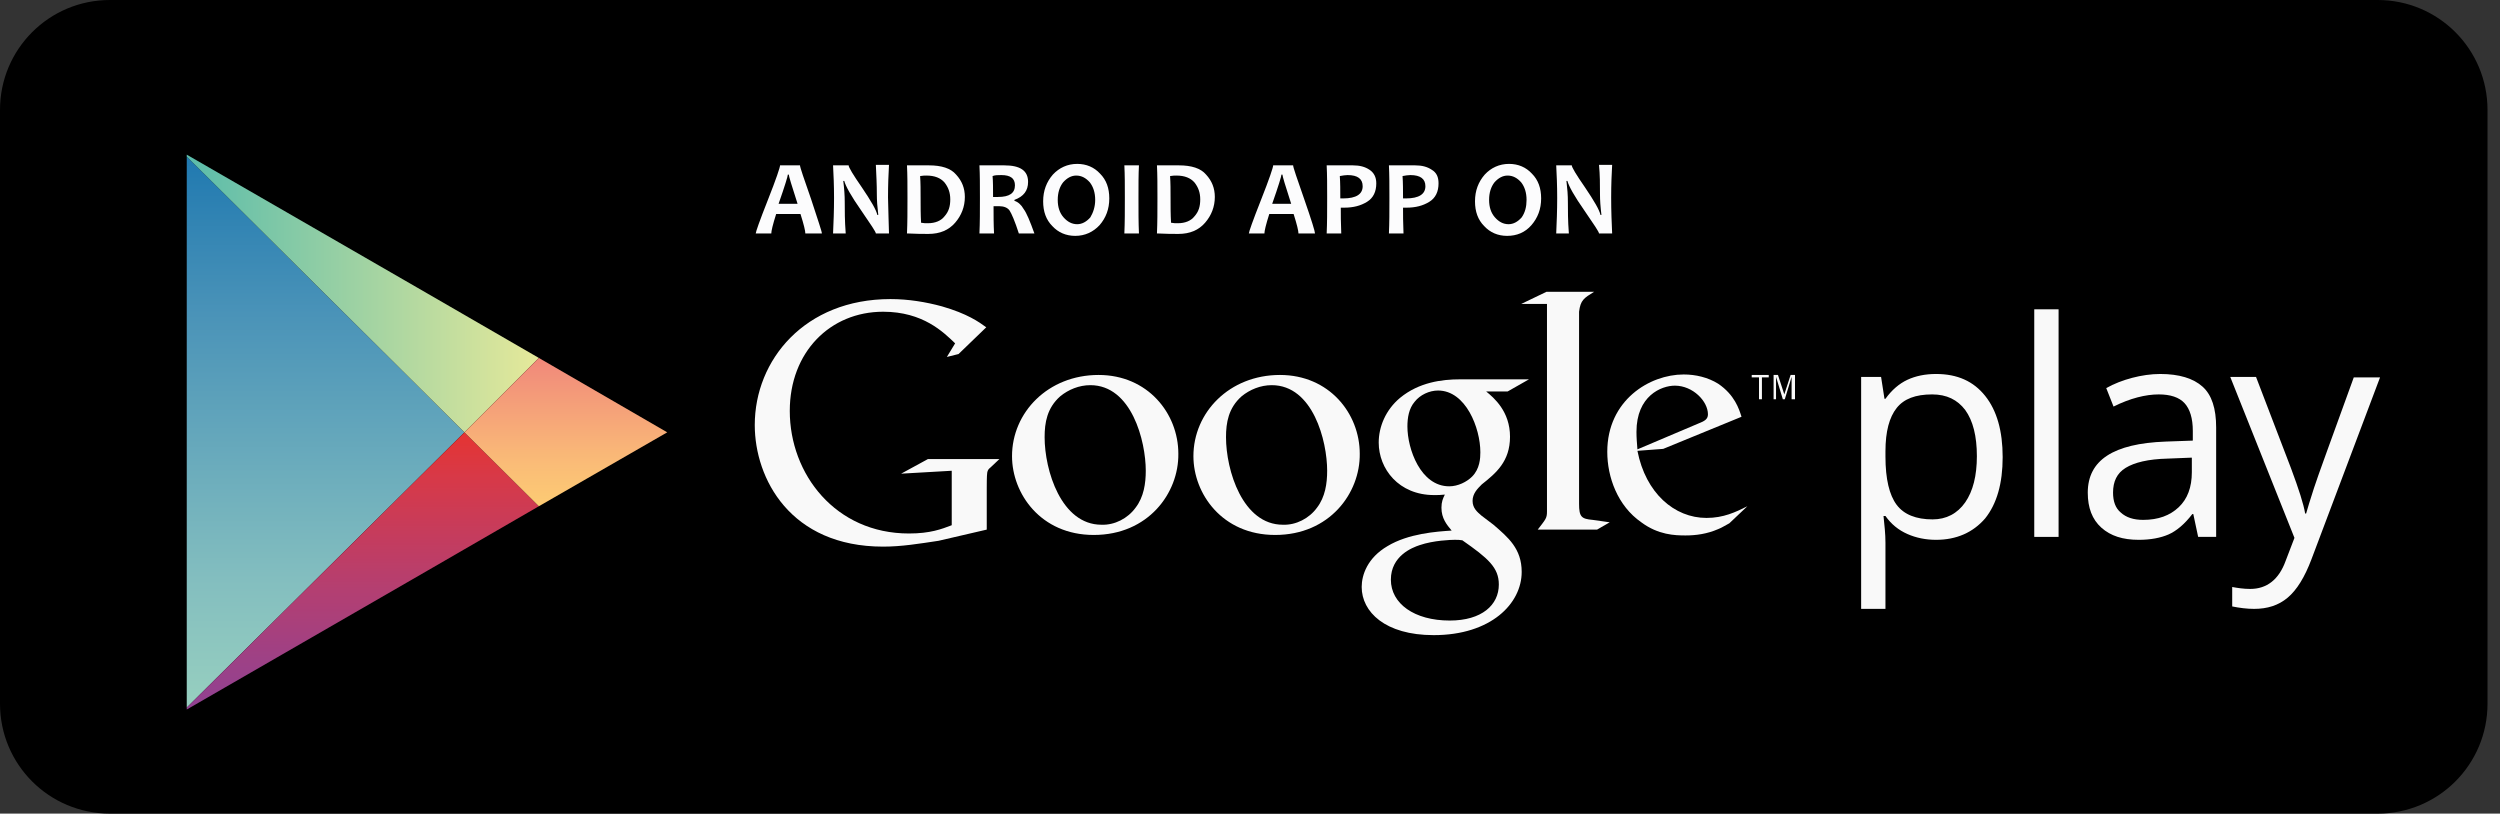 <svg width="169" height="55" viewBox="0 0 169 55" fill="none" xmlns="http://www.w3.org/2000/svg">
    <rect x="0" y="0" width="169" height="55" fill="#333333" stroke="none"/>
    <path d="M168.156 47.57C168.156 51.68 164.836 55 160.726 55H7.43C3.32 55 0 51.68 0 47.57V7.43C0 3.32 3.32 0 7.43 0H160.726C164.836 0 168.156 3.32 168.156 7.43V47.57Z" fill="black"/>
    <path d="M12.624 10.585V29.226V47.833L31.396 29.226L12.624 10.585Z" fill="url(#paint0_linear)"/>
    <path d="M36.426 24.196L28.864 19.823L12.624 10.454V10.586L31.396 29.226L36.426 24.196Z" fill="url(#paint1_linear)"/>
    <path d="M12.624 47.833V47.964L28.864 38.595L36.426 34.223L31.396 29.226L12.624 47.833Z" fill="url(#paint2_linear)"/>
    <path d="M36.426 24.196L31.396 29.226L36.426 34.223L45.105 29.226L36.426 24.196Z" fill="url(#paint3_linear)"/>
    <path d="M130.876 36.492C130.185 36.492 129.528 36.36 128.936 36.097C128.344 35.834 127.851 35.44 127.457 34.881H127.325C127.391 35.505 127.457 36.097 127.457 36.689V41.16H125.813V25.479H127.161L127.391 26.958H127.457C127.884 26.366 128.377 25.939 128.936 25.676C129.495 25.413 130.152 25.281 130.876 25.281C132.322 25.281 133.407 25.774 134.196 26.761C134.985 27.747 135.38 29.128 135.38 30.903C135.38 32.678 134.985 34.059 134.196 35.045C133.374 35.998 132.256 36.492 130.876 36.492ZM130.613 26.662C129.495 26.662 128.706 26.958 128.213 27.582C127.72 28.207 127.457 29.16 127.457 30.508V30.87C127.457 32.382 127.72 33.467 128.213 34.125C128.706 34.782 129.528 35.111 130.646 35.111C131.566 35.111 132.322 34.716 132.848 33.96C133.374 33.204 133.637 32.152 133.637 30.837C133.637 29.489 133.374 28.437 132.848 27.714C132.322 27.024 131.599 26.662 130.613 26.662Z" fill="#F9F9F9"/>
    <path d="M139.16 36.294H137.516V20.909H139.16V36.294Z" fill="#F9F9F9"/>
    <path d="M148.595 36.294L148.267 34.749H148.201C147.675 35.44 147.116 35.9 146.59 36.13C146.064 36.36 145.374 36.492 144.585 36.492C143.5 36.492 142.678 36.229 142.053 35.67C141.429 35.111 141.133 34.322 141.133 33.303C141.133 31.1 142.875 29.982 146.393 29.851L148.234 29.785V29.128C148.234 28.273 148.036 27.648 147.675 27.254C147.313 26.859 146.721 26.662 145.932 26.662C145.045 26.662 143.993 26.925 142.875 27.484L142.382 26.235C142.908 25.939 143.5 25.709 144.124 25.544C144.749 25.38 145.406 25.281 146.031 25.281C147.313 25.281 148.267 25.577 148.891 26.136C149.516 26.695 149.812 27.615 149.812 28.898V36.294H148.595ZM144.88 35.144C145.9 35.144 146.689 34.848 147.28 34.289C147.872 33.73 148.168 32.941 148.168 31.922V30.936L146.524 31.002C145.209 31.034 144.289 31.265 143.697 31.626C143.105 31.988 142.842 32.547 142.842 33.303C142.842 33.895 143.007 34.355 143.368 34.651C143.73 34.979 144.223 35.144 144.88 35.144Z" fill="#F9F9F9"/>
    <path d="M150.765 25.479H152.507L154.874 31.659C155.4 33.073 155.729 34.092 155.828 34.716H155.894C155.992 34.388 156.157 33.796 156.42 33.007C156.683 32.185 157.603 29.686 159.115 25.511H160.891L156.255 37.807C155.795 39.023 155.269 39.878 154.644 40.404C154.02 40.93 153.264 41.16 152.376 41.16C151.883 41.16 151.39 41.094 150.897 40.995V39.681C151.258 39.746 151.653 39.812 152.113 39.812C153.231 39.812 154.053 39.187 154.513 37.905L155.105 36.36L150.765 25.479Z" fill="#F9F9F9"/>
    <path d="M100.466 26.465C100.992 26.892 102.077 27.812 102.077 29.522C102.077 31.198 101.124 31.988 100.17 32.744C99.874 33.039 99.546 33.368 99.546 33.861C99.546 34.355 99.874 34.617 100.137 34.848L100.959 35.472C101.946 36.327 102.866 37.083 102.866 38.661C102.866 40.798 100.795 42.935 96.916 42.935C93.628 42.935 92.05 41.357 92.05 39.68C92.05 38.858 92.445 37.708 93.793 36.919C95.206 36.064 97.113 35.932 98.132 35.867C97.803 35.472 97.442 35.045 97.442 34.322C97.442 33.927 97.54 33.697 97.672 33.434C97.409 33.467 97.179 33.467 96.949 33.467C94.549 33.467 93.201 31.692 93.201 29.916C93.201 28.864 93.661 27.714 94.647 26.892C95.93 25.84 97.475 25.643 98.691 25.643H103.359L101.913 26.465H100.466ZM98.855 36.524C98.658 36.491 98.559 36.491 98.329 36.491C98.132 36.491 96.916 36.524 95.962 36.853C95.469 37.017 94.023 37.576 94.023 39.187C94.023 40.798 95.601 41.949 98.001 41.949C100.17 41.949 101.321 40.897 101.321 39.516C101.321 38.365 100.598 37.741 98.855 36.524ZM99.513 32.218C100.039 31.692 100.072 30.968 100.072 30.574C100.072 28.93 99.085 26.399 97.212 26.399C96.62 26.399 95.995 26.695 95.634 27.155C95.239 27.615 95.141 28.24 95.141 28.831C95.141 30.344 96.028 32.875 97.968 32.875C98.559 32.875 99.151 32.579 99.513 32.218Z" fill="#F9F9F9"/>
    <path d="M86.198 36.163C82.615 36.163 80.675 33.368 80.675 30.837C80.675 27.878 83.108 25.347 86.527 25.347C89.848 25.347 91.919 27.944 91.919 30.672C91.952 33.335 89.88 36.163 86.198 36.163ZM89.026 34.322C89.585 33.598 89.716 32.678 89.716 31.823C89.716 29.818 88.763 26.037 85.968 26.037C85.212 26.037 84.489 26.333 83.93 26.793C83.043 27.582 82.878 28.568 82.878 29.555C82.878 31.79 83.996 35.472 86.725 35.472C87.612 35.505 88.5 35.045 89.026 34.322Z" fill="#F9F9F9"/>
    <path d="M73.936 36.163C70.353 36.163 68.413 33.368 68.413 30.837C68.413 27.878 70.846 25.347 74.265 25.347C77.585 25.347 79.656 27.944 79.656 30.672C79.689 33.335 77.618 36.163 73.936 36.163ZM76.763 34.322C77.322 33.598 77.454 32.678 77.454 31.823C77.454 29.818 76.5 26.037 73.706 26.037C72.95 26.037 72.227 26.333 71.668 26.793C70.78 27.582 70.616 28.568 70.616 29.555C70.616 31.79 71.733 35.472 74.462 35.472C75.35 35.505 76.237 35.045 76.763 34.322Z" fill="#F9F9F9"/>
    <path d="M66.704 35.801L63.449 36.557C62.134 36.754 60.95 36.952 59.701 36.952C53.422 36.952 51.022 32.349 51.022 28.733C51.022 24.328 54.408 20.218 60.194 20.218C61.411 20.218 62.594 20.416 63.679 20.711C65.388 21.204 66.177 21.763 66.671 22.125L64.797 23.933L64.008 24.13L64.567 23.21C63.778 22.454 62.397 21.073 59.701 21.073C56.118 21.073 53.389 23.802 53.389 27.779C53.389 32.053 56.479 36.064 61.444 36.064C62.89 36.064 63.646 35.768 64.337 35.505V31.823L60.917 32.02L62.726 31.034H67.558L66.966 31.593C66.802 31.724 66.769 31.79 66.736 31.955C66.704 32.152 66.704 32.809 66.704 33.039V35.801Z" fill="#F9F9F9"/>
    <path d="M107.666 35.144C106.91 35.078 106.745 34.946 106.745 34.059V33.796V21.204C106.745 21.172 106.745 21.106 106.745 21.073C106.844 20.284 107.074 20.152 107.764 19.725H104.543L102.833 20.547H104.576V33.828V34.585C104.576 35.045 104.477 35.111 103.951 35.801H107.962L108.816 35.308C108.422 35.242 108.06 35.209 107.666 35.144Z" fill="#F9F9F9"/>
    <path d="M116.904 35.374C116.641 35.505 116.411 35.67 116.148 35.768C115.392 36.097 114.635 36.196 113.945 36.196C113.222 36.196 112.104 36.163 110.953 35.308C109.343 34.19 108.652 32.251 108.652 30.541C108.652 27.056 111.512 25.314 113.814 25.314C114.635 25.314 115.457 25.511 116.148 25.939C117.265 26.695 117.561 27.648 117.726 28.174L112.433 30.344L110.69 30.475C111.249 33.336 113.189 35.012 115.359 35.012C116.509 35.012 117.331 34.618 118.12 34.223L116.904 35.374ZM114.8 28.634C115.227 28.47 115.457 28.338 115.457 28.01C115.457 27.122 114.438 26.07 113.222 26.07C112.301 26.07 110.625 26.761 110.625 29.193C110.625 29.588 110.658 29.982 110.69 30.377L114.8 28.634Z" fill="#F9F9F9"/>
    <path d="M119.106 25.511V26.99H118.909V25.511H118.416V25.347H119.567V25.511H119.106Z" fill="#F9F9F9"/>
    <path d="M121.112 26.99V25.478L120.652 26.99H120.52L120.06 25.478V26.99H119.895V25.347H120.191L120.619 26.662L121.046 25.347H121.342V26.99H121.112Z" fill="#F9F9F9"/>
    <path d="M55.559 15.78H54.441C54.441 15.616 54.343 15.188 54.112 14.465H52.469C52.239 15.188 52.14 15.616 52.14 15.78H51.088C51.088 15.682 51.351 14.925 51.91 13.512C52.469 12.098 52.732 11.309 52.732 11.178H54.08C54.08 11.309 54.343 12.065 54.836 13.479C55.296 14.893 55.559 15.649 55.559 15.78ZM53.915 13.775C53.521 12.559 53.323 11.901 53.323 11.802H53.258C53.258 11.901 53.06 12.559 52.633 13.775H53.915Z" fill="#FCFCFD"/>
    <path d="M60.096 15.78H59.208C59.208 15.682 58.879 15.189 58.222 14.235C57.531 13.249 57.17 12.591 57.071 12.23H57.005C57.071 12.756 57.104 13.216 57.104 13.643C57.104 14.235 57.104 14.926 57.17 15.78H56.315C56.348 15.057 56.381 14.235 56.381 13.38C56.381 12.526 56.348 11.803 56.315 11.178H57.367C57.367 11.309 57.663 11.803 58.255 12.657C58.879 13.578 59.241 14.202 59.307 14.531H59.372C59.307 14.005 59.274 13.545 59.274 13.117C59.274 12.493 59.241 11.835 59.208 11.145H60.096C60.063 11.737 60.03 12.46 60.03 13.348C60.063 14.268 60.063 15.057 60.096 15.78Z" fill="#FCFCFD"/>
    <path d="M65.224 13.315C65.224 13.972 64.994 14.564 64.567 15.057C64.139 15.55 63.547 15.813 62.758 15.813C62.397 15.813 61.937 15.813 61.312 15.78C61.345 15.057 61.345 14.268 61.345 13.38C61.345 12.526 61.345 11.802 61.312 11.178H61.937C62.035 11.178 62.2 11.178 62.397 11.178C62.594 11.178 62.726 11.178 62.791 11.178C63.646 11.178 64.271 11.375 64.632 11.802C65.027 12.23 65.224 12.723 65.224 13.315ZM64.238 13.479C64.238 13.019 64.106 12.657 63.843 12.328C63.58 12.033 63.186 11.868 62.627 11.868C62.528 11.868 62.397 11.868 62.2 11.901C62.233 12.361 62.233 12.854 62.233 13.38C62.233 13.939 62.233 14.498 62.265 15.057C62.43 15.09 62.561 15.09 62.726 15.09C63.219 15.09 63.613 14.925 63.843 14.63C64.139 14.301 64.238 13.939 64.238 13.479Z" fill="#FCFCFD"/>
    <path d="M69.925 15.78H68.873C68.61 14.958 68.38 14.432 68.249 14.235C68.117 14.038 67.854 13.939 67.558 13.939C67.427 13.939 67.295 13.939 67.164 13.939C67.164 14.531 67.164 15.156 67.197 15.78H66.21C66.243 15.057 66.243 14.268 66.243 13.38C66.243 12.526 66.243 11.802 66.21 11.178H66.835C66.901 11.178 67.065 11.178 67.262 11.178C67.493 11.178 67.69 11.178 67.887 11.178C68.972 11.178 69.498 11.539 69.498 12.296C69.498 12.887 69.202 13.282 68.577 13.512V13.578C68.808 13.643 69.038 13.841 69.202 14.136C69.399 14.399 69.629 14.958 69.925 15.78ZM68.61 12.526C68.61 12.065 68.314 11.835 67.69 11.835C67.46 11.835 67.262 11.835 67.098 11.901C67.131 12.263 67.131 12.756 67.131 13.315C67.262 13.315 67.361 13.315 67.46 13.315C68.249 13.315 68.61 13.052 68.61 12.526Z" fill="#FCFCFD"/>
    <path d="M74.988 13.413C74.988 14.136 74.758 14.728 74.331 15.221C73.903 15.682 73.344 15.945 72.687 15.945C72.062 15.945 71.536 15.714 71.142 15.287C70.714 14.86 70.517 14.301 70.517 13.611C70.517 12.887 70.747 12.296 71.174 11.802C71.602 11.342 72.161 11.079 72.818 11.079C73.443 11.079 73.969 11.309 74.363 11.737C74.791 12.164 74.988 12.723 74.988 13.413ZM74.035 13.512C74.035 13.019 73.903 12.624 73.673 12.328C73.41 12.033 73.114 11.868 72.752 11.868C72.424 11.868 72.128 12.033 71.865 12.328C71.635 12.624 71.503 13.019 71.503 13.512C71.503 14.005 71.635 14.399 71.898 14.695C72.161 14.991 72.457 15.156 72.818 15.156C73.147 15.156 73.443 14.991 73.706 14.695C73.903 14.367 74.035 13.972 74.035 13.512Z" fill="#FCFCFD"/>
    <path d="M76.993 15.78H76.007C76.04 15.057 76.04 14.235 76.04 13.38C76.04 12.526 76.04 11.802 76.007 11.178H76.993C76.96 11.77 76.961 12.493 76.961 13.38C76.961 14.268 76.96 15.057 76.993 15.78Z" fill="#FCFCFD"/>
    <path d="M82.122 13.315C82.122 13.972 81.892 14.564 81.464 15.057C81.037 15.55 80.445 15.813 79.656 15.813C79.295 15.813 78.834 15.813 78.21 15.78C78.243 15.057 78.243 14.268 78.243 13.38C78.243 12.526 78.243 11.802 78.21 11.178H78.834C78.933 11.178 79.097 11.178 79.295 11.178C79.492 11.178 79.623 11.178 79.689 11.178C80.544 11.178 81.169 11.375 81.53 11.802C81.925 12.23 82.122 12.723 82.122 13.315ZM81.136 13.479C81.136 13.019 81.004 12.657 80.741 12.328C80.478 12.033 80.084 11.868 79.525 11.868C79.426 11.868 79.295 11.868 79.097 11.901C79.13 12.361 79.13 12.854 79.13 13.38C79.13 13.939 79.13 14.498 79.163 15.057C79.328 15.09 79.459 15.09 79.623 15.09C80.117 15.09 80.511 14.925 80.741 14.63C81.037 14.301 81.136 13.939 81.136 13.479Z" fill="#FCFCFD"/>
    <path d="M88.894 15.78H87.776C87.776 15.616 87.678 15.188 87.448 14.465H85.804C85.574 15.188 85.475 15.616 85.475 15.78H84.423C84.423 15.682 84.686 14.925 85.245 13.512C85.804 12.098 86.067 11.309 86.067 11.178H87.415C87.415 11.309 87.678 12.065 88.171 13.479C88.664 14.893 88.894 15.649 88.894 15.78ZM87.283 13.775C86.889 12.559 86.692 11.901 86.692 11.802H86.626C86.626 11.901 86.429 12.559 86.001 13.775H87.283Z" fill="#FCFCFD"/>
    <path d="M93.037 12.394C93.037 12.953 92.839 13.38 92.412 13.643C91.984 13.906 91.491 14.038 90.867 14.038C90.768 14.038 90.669 14.038 90.637 14.038C90.637 14.465 90.637 15.057 90.669 15.78H89.683C89.716 15.09 89.716 14.301 89.716 13.38C89.716 12.526 89.716 11.802 89.683 11.178H90.308C90.406 11.178 90.571 11.178 90.801 11.178C91.064 11.178 91.261 11.178 91.459 11.178C91.919 11.178 92.28 11.276 92.576 11.474C92.872 11.671 93.037 11.967 93.037 12.394ZM92.116 12.591C92.116 12.098 91.787 11.835 91.097 11.835C90.933 11.835 90.768 11.868 90.571 11.901C90.604 12.361 90.604 12.854 90.604 13.413C90.669 13.413 90.735 13.413 90.801 13.413C91.689 13.413 92.116 13.117 92.116 12.591Z" fill="#FCFCFD"/>
    <path d="M97.245 12.394C97.245 12.953 97.047 13.38 96.62 13.643C96.192 13.906 95.699 14.038 95.075 14.038C94.976 14.038 94.877 14.038 94.845 14.038C94.845 14.465 94.845 15.057 94.877 15.78H93.891C93.924 15.09 93.924 14.301 93.924 13.38C93.924 12.526 93.924 11.802 93.891 11.178H94.516C94.615 11.178 94.779 11.178 95.009 11.178C95.272 11.178 95.469 11.178 95.666 11.178C96.127 11.178 96.488 11.276 96.784 11.474C97.113 11.671 97.245 11.967 97.245 12.394ZM96.357 12.591C96.357 12.098 96.028 11.835 95.338 11.835C95.173 11.835 95.009 11.868 94.812 11.901C94.845 12.361 94.845 12.854 94.845 13.413C94.91 13.413 94.976 13.413 95.042 13.413C95.93 13.413 96.357 13.117 96.357 12.591Z" fill="#FCFCFD"/>
    <path d="M104.181 13.413C104.181 14.136 103.951 14.728 103.524 15.221C103.096 15.714 102.537 15.945 101.88 15.945C101.255 15.945 100.729 15.714 100.335 15.287C99.907 14.86 99.71 14.301 99.71 13.611C99.71 12.887 99.94 12.296 100.368 11.802C100.795 11.342 101.354 11.079 102.011 11.079C102.636 11.079 103.162 11.309 103.556 11.737C103.984 12.164 104.181 12.723 104.181 13.413ZM103.195 13.512C103.195 13.019 103.063 12.624 102.833 12.328C102.57 12.033 102.274 11.868 101.913 11.868C101.584 11.868 101.288 12.033 101.025 12.328C100.795 12.624 100.663 13.019 100.663 13.512C100.663 14.005 100.795 14.399 101.058 14.695C101.321 14.991 101.617 15.156 101.978 15.156C102.307 15.156 102.603 14.991 102.866 14.695C103.096 14.367 103.195 13.972 103.195 13.512Z" fill="#FCFCFD"/>
    <path d="M108.981 15.78H108.093C108.093 15.682 107.764 15.189 107.107 14.235C106.417 13.249 106.055 12.591 105.956 12.23H105.891C105.956 12.756 105.989 13.216 105.989 13.643C105.989 14.235 105.989 14.926 106.055 15.78H105.2C105.233 15.057 105.266 14.235 105.266 13.38C105.266 12.526 105.233 11.803 105.2 11.178H106.252C106.252 11.309 106.548 11.803 107.14 12.657C107.764 13.578 108.126 14.202 108.192 14.531H108.258C108.192 14.005 108.159 13.545 108.159 13.117C108.159 12.493 108.159 11.835 108.093 11.145H108.981C108.948 11.737 108.915 12.46 108.915 13.348C108.915 14.268 108.948 15.057 108.981 15.78Z" fill="#FCFCFD"/>
    <defs>
        <linearGradient id="paint0_linear" x1="22.004" y1="10.589" x2="22.004" y2="47.837" gradientUnits="userSpaceOnUse">
            <stop stop-color="#2079B0"/>
            <stop offset="0.286" stop-color="#4A93B8"/>
            <stop offset="0.767" stop-color="#83BEBF"/>
            <stop offset="1" stop-color="#97CFBF"/>
        </linearGradient>
        <linearGradient id="paint1_linear" x1="12.613" y1="19.834" x2="36.44" y2="19.834" gradientUnits="userSpaceOnUse">
            <stop stop-color="#5ABCAB"/>
            <stop offset="1" stop-color="#E6E99A"/>
        </linearGradient>
        <linearGradient id="paint2_linear" x1="24.526" y1="29.213" x2="24.526" y2="47.973" gradientUnits="userSpaceOnUse">
            <stop stop-color="#E53432"/>
            <stop offset="0.167" stop-color="#D73948"/>
            <stop offset="0.575" stop-color="#B33F72"/>
            <stop offset="0.862" stop-color="#9A4189"/>
            <stop offset="1" stop-color="#904192"/>
        </linearGradient>
        <linearGradient id="paint3_linear" x1="38.25" y1="24.211" x2="38.25" y2="34.215" gradientUnits="userSpaceOnUse">
            <stop stop-color="#F18779"/>
            <stop offset="0.119" stop-color="#F2917A"/>
            <stop offset="0.713" stop-color="#FABC77"/>
            <stop offset="1" stop-color="#FDCB73"/>
        </linearGradient>
    </defs>
</svg>
